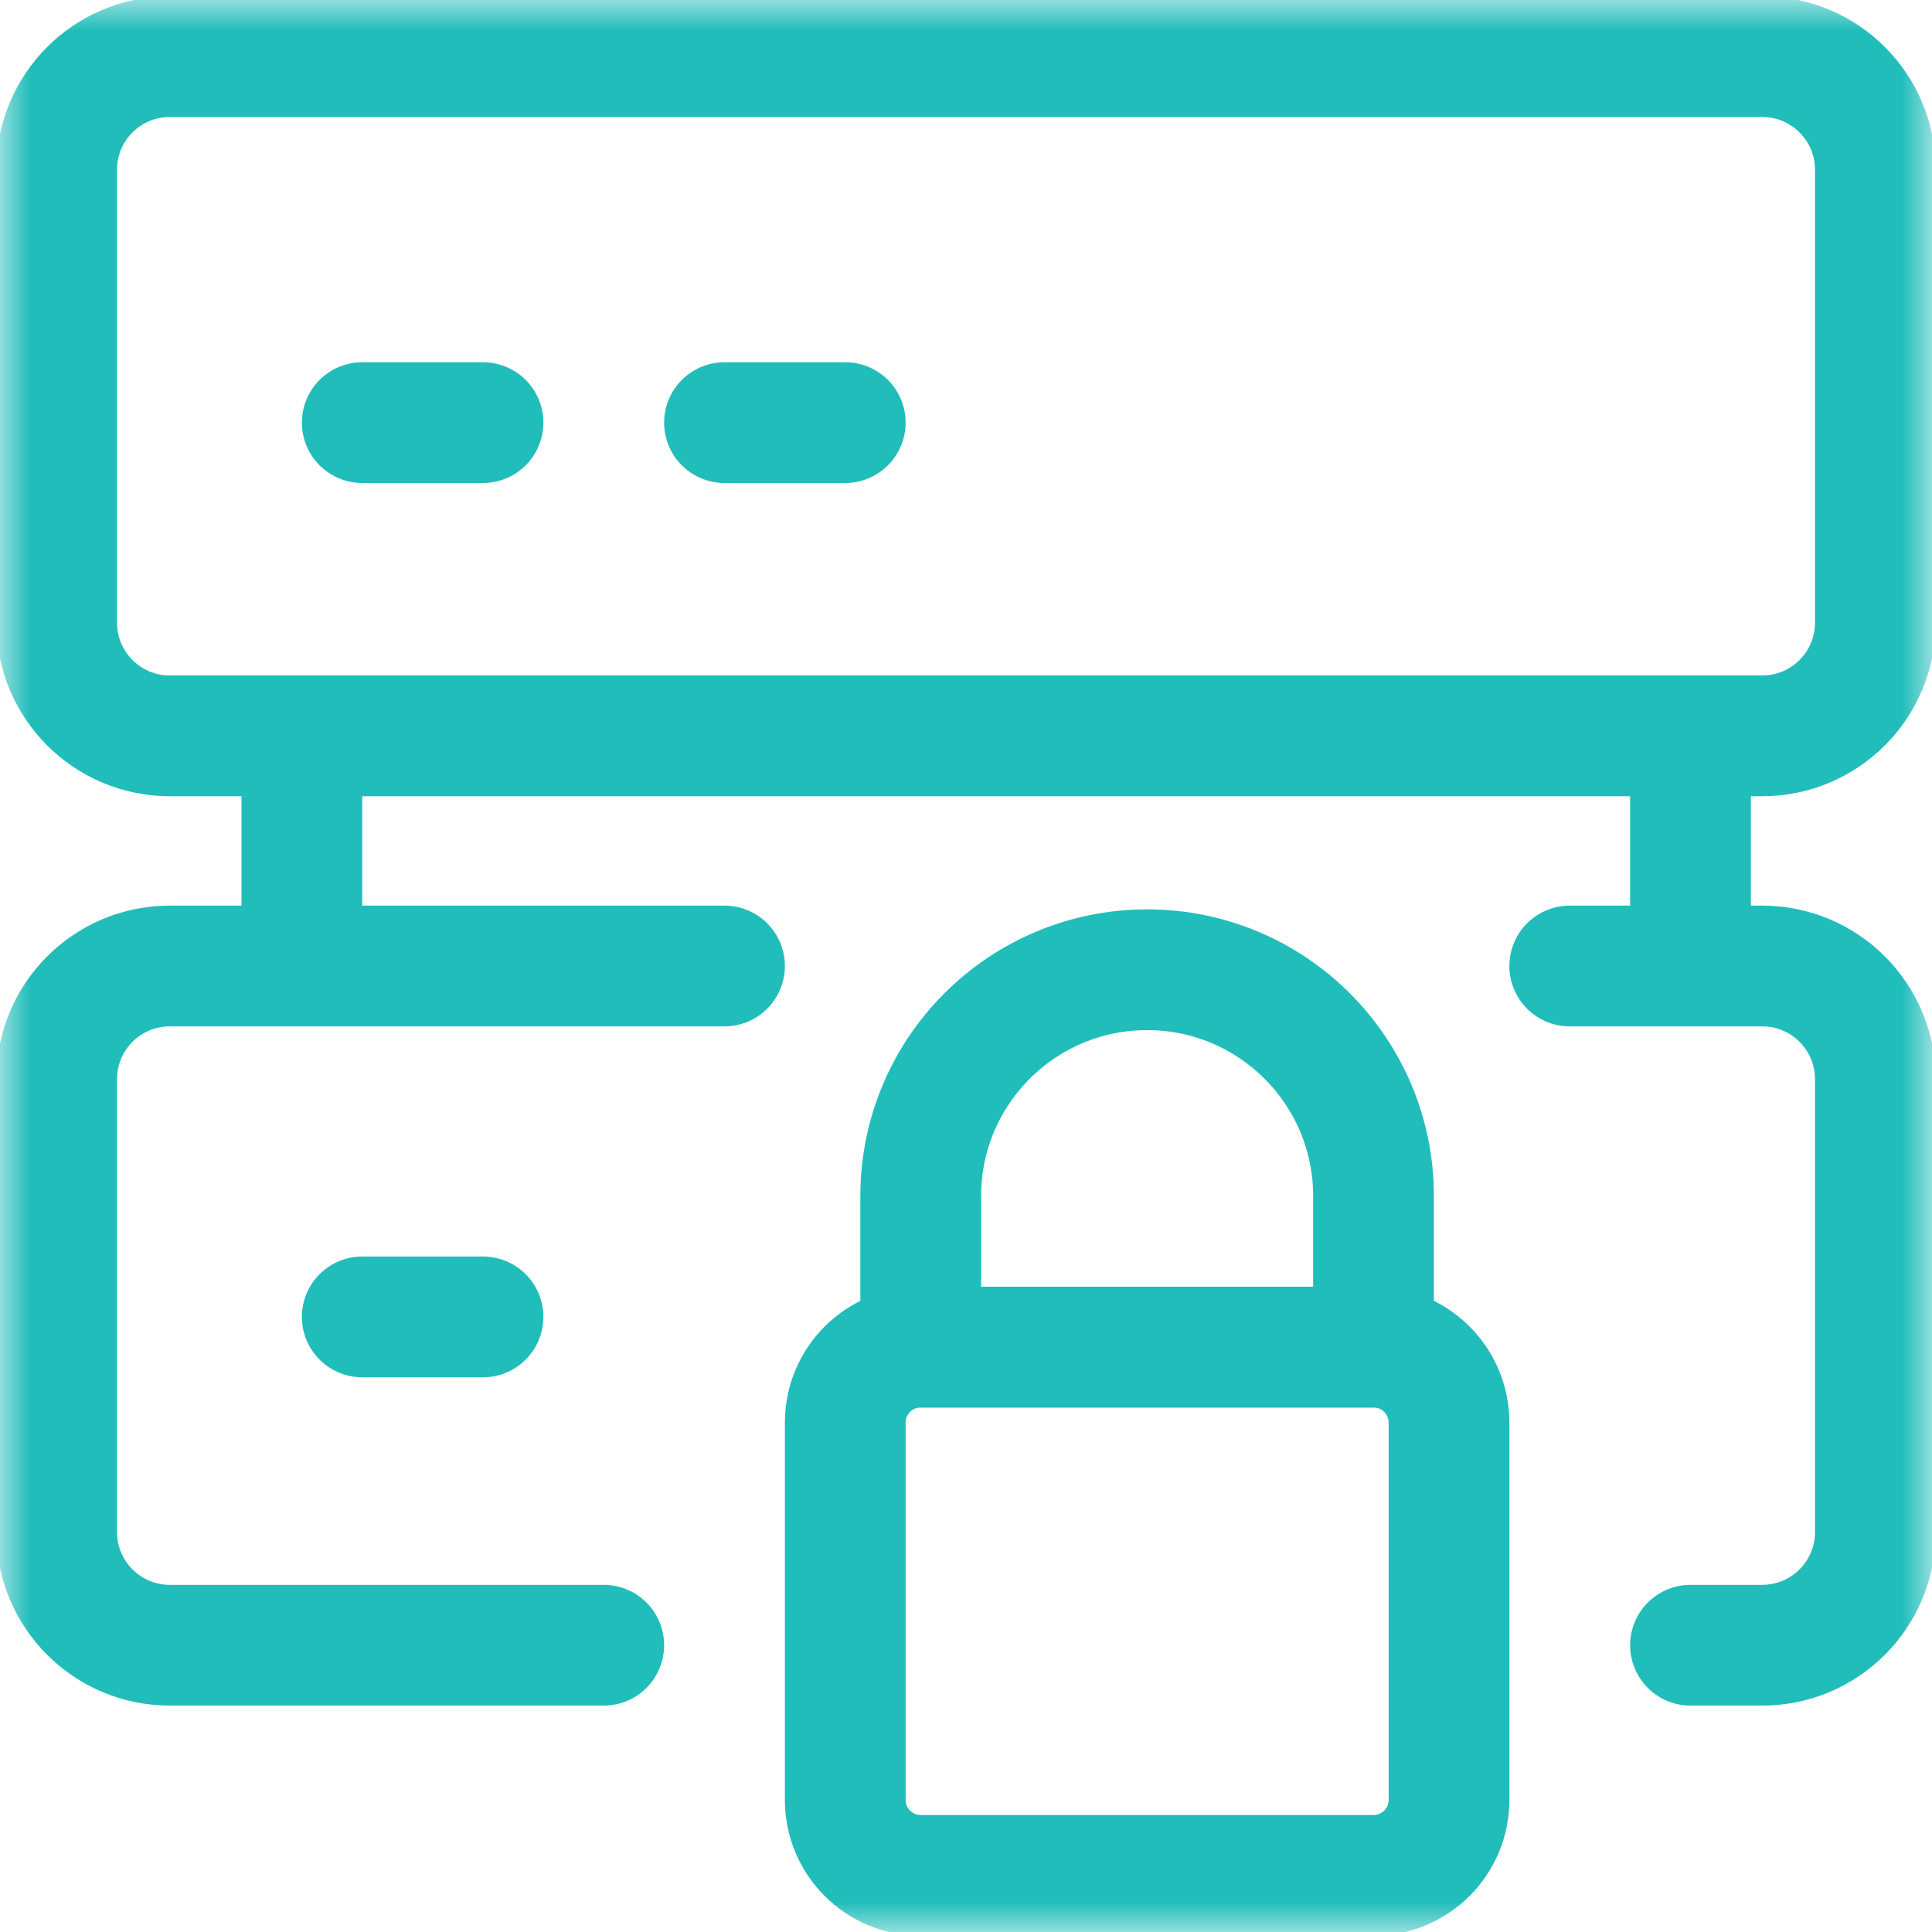 <svg width="32" height="32" viewBox="0 0 32 32" fill="none" xmlns="http://www.w3.org/2000/svg">
<g clip-path="url(#clip0_1333_9832)">
<mask id="mask0_1333_9832" style="mask-type:luminance" maskUnits="userSpaceOnUse" x="0" y="0" width="32" height="32">
<path d="M0 1.90735e-06H32V32H0V1.90735e-06Z" fill="white"/>
</mask>
<g mask="url(#mask0_1333_9832)">
<path d="M2.812 0.938H29.188C30.223 0.938 31.062 1.777 31.062 2.812V10.312C31.062 11.348 30.223 12.188 29.188 12.188H2.812C1.777 12.188 0.938 11.348 0.938 10.312V2.812C0.938 1.777 1.777 0.938 2.812 0.938Z" stroke="#21BDBA" stroke-width="2" stroke-miterlimit="10" stroke-linecap="round" stroke-linejoin="round"/>
<path d="M14 7H12" stroke="#21BDBA" stroke-width="2" stroke-miterlimit="10" stroke-linecap="round" stroke-linejoin="round"/>
<path d="M8 7H6" stroke="#21BDBA" stroke-width="2" stroke-miterlimit="10" stroke-linecap="round" stroke-linejoin="round"/>
<path d="M8 21.812H6" stroke="#21BDBA" stroke-width="2" stroke-miterlimit="10" stroke-linecap="round" stroke-linejoin="round"/>
<path d="M15.25 22.312H22.75C23.44 22.312 24 22.872 24 23.562V29.812C24 30.503 23.44 31.062 22.75 31.062H15.25C14.56 31.062 14 30.503 14 29.812V23.562C14 22.872 14.56 22.312 15.25 22.312Z" stroke="#21BDBA" stroke-width="2" stroke-miterlimit="10" stroke-linecap="round" stroke-linejoin="round"/>
<path d="M28 27.25H29.188C30.223 27.25 31.062 26.41 31.062 25.375V17.875C31.062 16.84 30.223 16 29.188 16H28M10 27.25H2.812C1.777 27.25 0.938 26.41 0.938 25.375V17.875C0.938 16.84 1.777 16 2.812 16H5M5 16V13M5 16H12M28 16V13M28 16H26" stroke="#21BDBA" stroke-width="2" stroke-miterlimit="10" stroke-linecap="round" stroke-linejoin="round"/>
<path d="M19 16.062C21.071 16.062 22.75 17.741 22.75 19.812V22.312H15.25V19.812C15.25 17.741 16.929 16.062 19 16.062Z" stroke="#21BDBA" stroke-width="2" stroke-miterlimit="10" stroke-linecap="round" stroke-linejoin="round"/>
</g>
</g>
<defs>
<clipPath id="clip0_1333_9832">
<rect width="32" height="32" fill="white"/>
</clipPath>
</defs>
</svg>
